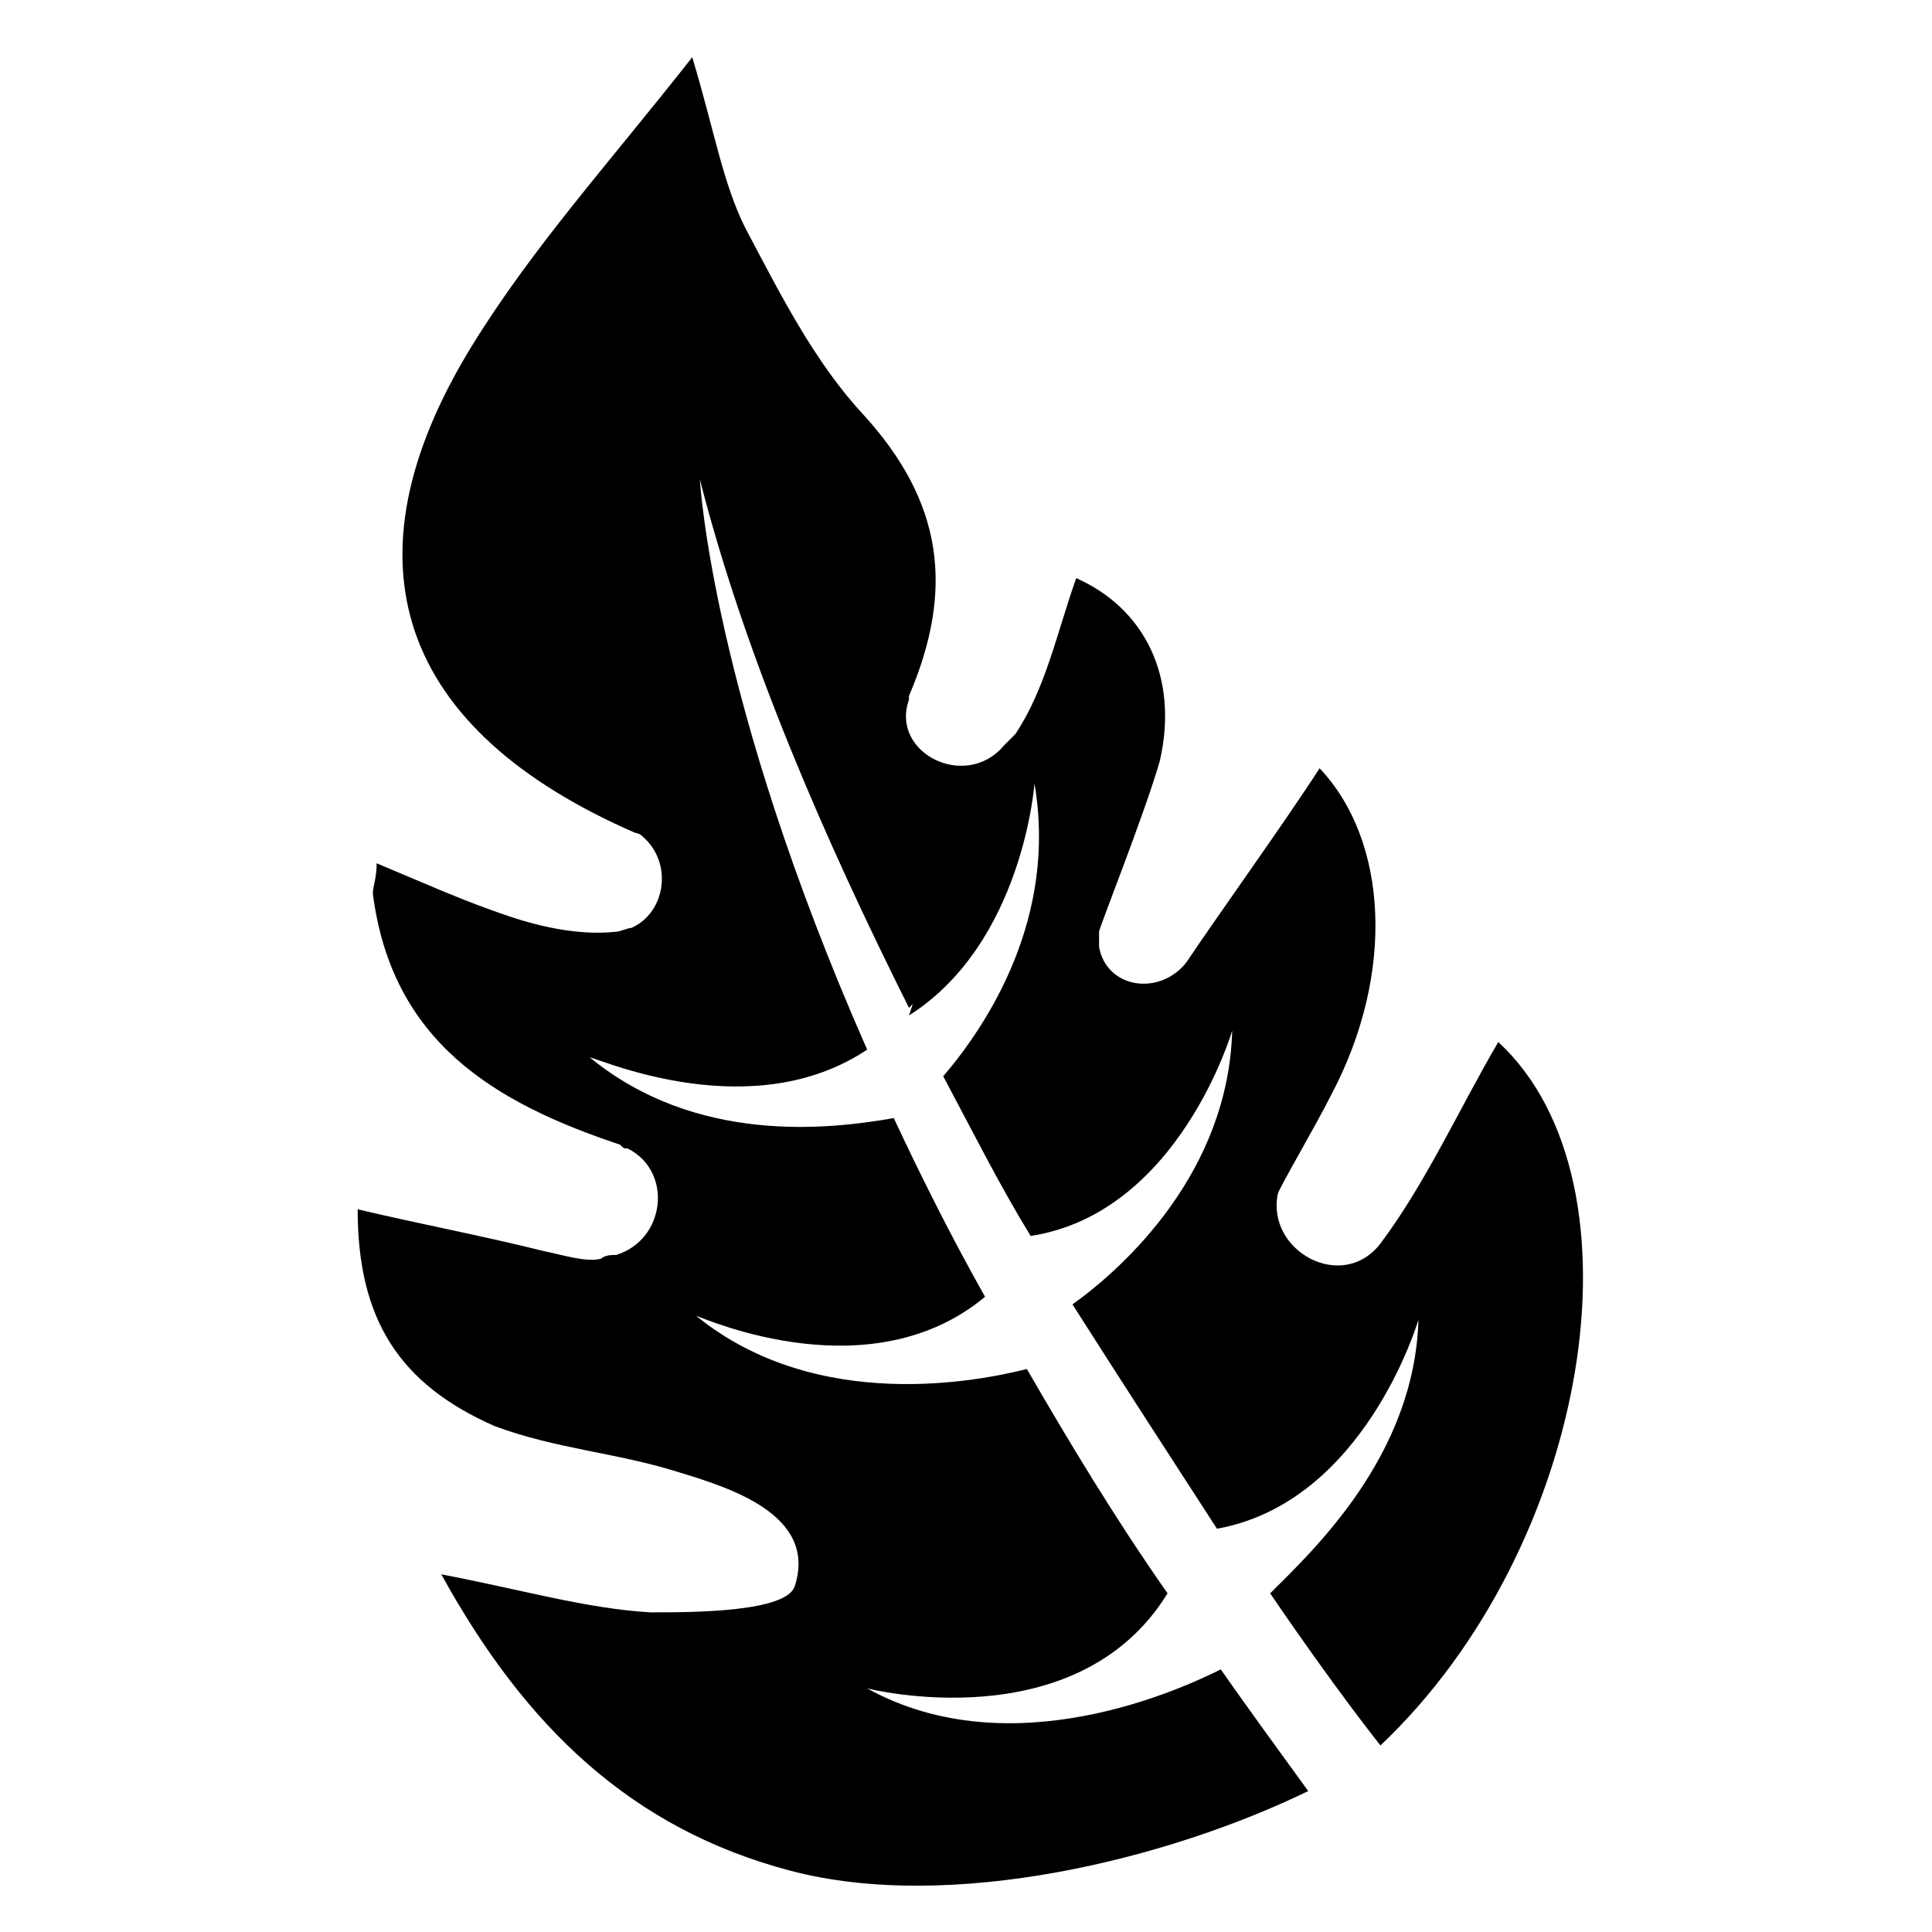 <?xml version="1.0" encoding="UTF-8"?>
<!-- Uploaded to: SVG Repo, www.svgrepo.com, Generator: SVG Repo Mixer Tools -->
<svg fill="#000000" width="800px" height="800px" version="1.1" viewBox="144 144 512 512" xmlns="http://www.w3.org/2000/svg">
 <path d="m519.91 493.71s-14.105 48.367-53.402 55.418c-11.082-17.129-24.184-37.281-38.289-59.449 14.105-10.078 41.312-35.266 42.32-72.547 0 0-14.105 48.367-53.402 54.41-8.062-13.098-15.113-27.207-23.176-42.32 12.09-14.105 30.23-42.32 24.184-77.586 0 0-3.023 42.32-33.25 61.465l1-3.023-1.008 1.008c-22.168-44.336-43.328-92.699-55.418-140.06 0 0 3.023 57.434 44.336 151.14-30.23 20.152-69.527 3.023-73.555 2.016 28.215 23.176 63.48 19.145 80.609 16.121 7.055 15.113 15.113 31.234 24.184 47.359-30.23 25.191-73.555 6.047-76.578 5.039 32.242 26.199 75.57 17.129 87.664 14.105 11.082 19.145 23.176 39.297 37.281 59.449-24.184 39.297-79.602 25.191-79.602 25.191 38.289 21.16 83.633 0 93.707-5.039 7.055 10.078 15.113 21.16 23.176 32.242-37.281 18.137-94.715 32.242-137.04 21.16-42.32-11.082-70.535-38.289-92.699-78.594 21.16 4.031 38.289 9.07 55.418 10.078 11.082 0 36.273 0 38.289-7.055 6.047-19.145-18.137-26.199-31.234-30.23-16.121-5.039-32.242-6.047-48.367-12.09-25.195-11.086-36.277-28.215-36.277-57.438 17.129 4.031 33.25 7.055 49.375 11.082 5.039 1.008 11.082 3.023 15.113 2.016 1.008-1.008 3.023-1.008 4.031-1.008 13.098-4.031 15.113-22.168 3.023-28.215-1.008 0-1.008 0-2.016-1.008-33.25-11.082-60.457-27.207-65.496-66.504 0-2.016 1.008-4.031 1.008-8.062 12.09 5.039 23.176 10.078 35.266 14.105 9.07 3.023 19.145 5.039 28.215 4.031 1.008 0 3.023-1.008 4.031-1.008 9.07-4.031 11.082-17.129 3.023-24.184-1.008-1.008-2.016-1.008-2.016-1.008-62.473-27.207-78.594-71.539-43.328-128.98 16.121-26.199 36.273-48.367 58.441-76.578 6.047 20.152 8.062 33.25 14.105 45.344 9.07 17.129 18.137 35.266 31.234 49.375 21.16 23.176 24.184 46.352 12.09 74.562v1.008c-5.035 14.113 15.117 24.191 25.191 12.098 1.008-1.008 2.016-2.016 3.023-3.023 8.062-12.09 11.082-27.207 16.121-41.312 18.137 8.062 27.207 26.199 22.168 48.367-4.031 14.105-16.121 44.336-16.121 45.344v4.031c2.016 11.082 16.121 13.098 23.176 4.031 8.062-12.09 26.199-37.281 35.266-51.387 18.137 19.145 20.152 54.41 3.023 86.656-4.031 8.062-14.105 25.191-14.105 26.199-3.023 15.113 17.129 26.199 27.207 13.098 12.09-16.121 21.16-36.273 31.234-53.402 40.305 37.281 24.184 134.01-31.234 186.41 0 0-12.09-15.113-29.223-40.305 11.082-11.09 38.289-36.281 39.297-72.555z"/>
</svg>